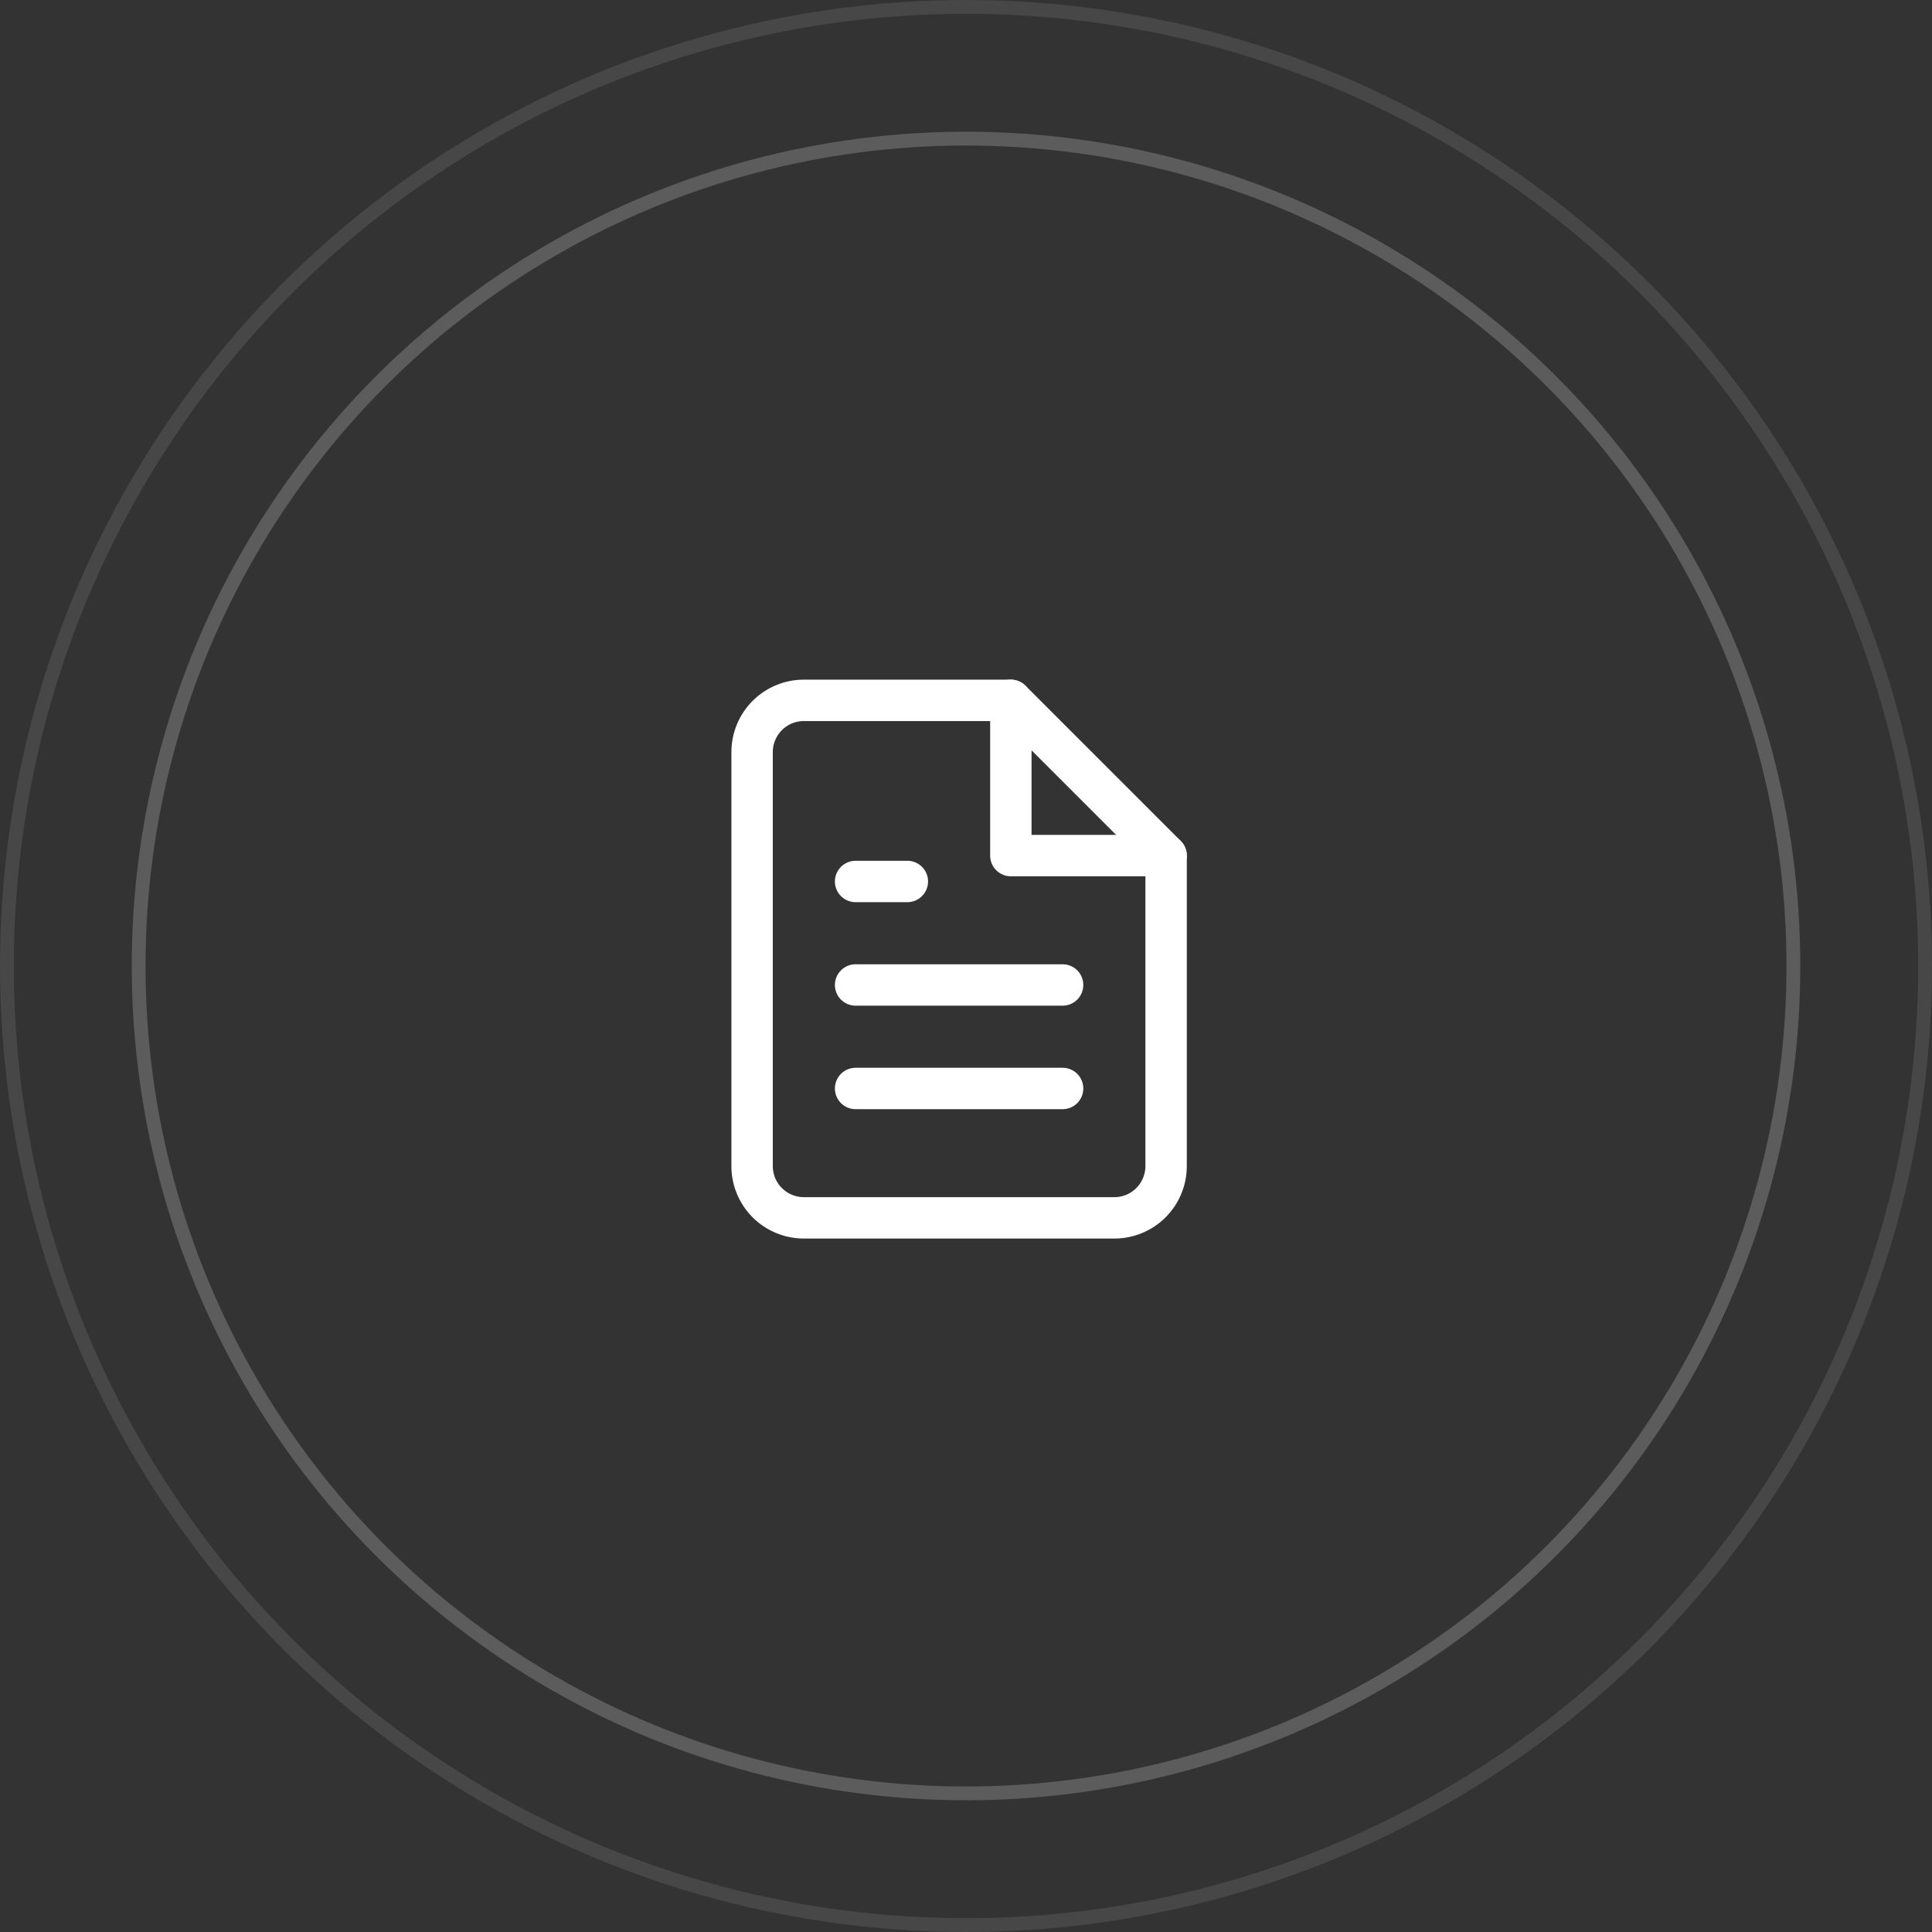 <svg width="140" height="140" viewBox="0 0 140 140" fill="none" xmlns="http://www.w3.org/2000/svg">
<rect x="0" y="0" width="140" height="140" fill="#333333" stroke="none"/>
<circle cx="70.001" cy="70" r="59.955" stroke="white" stroke-opacity="0.2"/>
<circle cx="70" cy="70" r="69.5" stroke="white" stroke-opacity="0.1"/>
<path d="M73.25 50.75H58.25C57.255 50.75 56.302 51.145 55.598 51.848C54.895 52.552 54.5 53.505 54.5 54.5V84.5C54.5 85.495 54.895 86.448 55.598 87.152C56.302 87.855 57.255 88.25 58.25 88.25H80.75C81.745 88.25 82.698 87.855 83.402 87.152C84.105 86.448 84.5 85.495 84.5 84.5V62L73.25 50.75Z" stroke="white" stroke-width="3" stroke-linecap="round" stroke-linejoin="round"/>
<path d="M73.25 50.75V62H84.5" stroke="white" stroke-width="3" stroke-linecap="round" stroke-linejoin="round"/>
<path d="M77 71.375H62" stroke="white" stroke-width="3" stroke-linecap="round" stroke-linejoin="round"/>
<path d="M77 78.875H62" stroke="white" stroke-width="3" stroke-linecap="round" stroke-linejoin="round"/>
<path d="M65.75 63.875H63.875H62" stroke="white" stroke-width="3" stroke-linecap="round" stroke-linejoin="round"/>
</svg>
